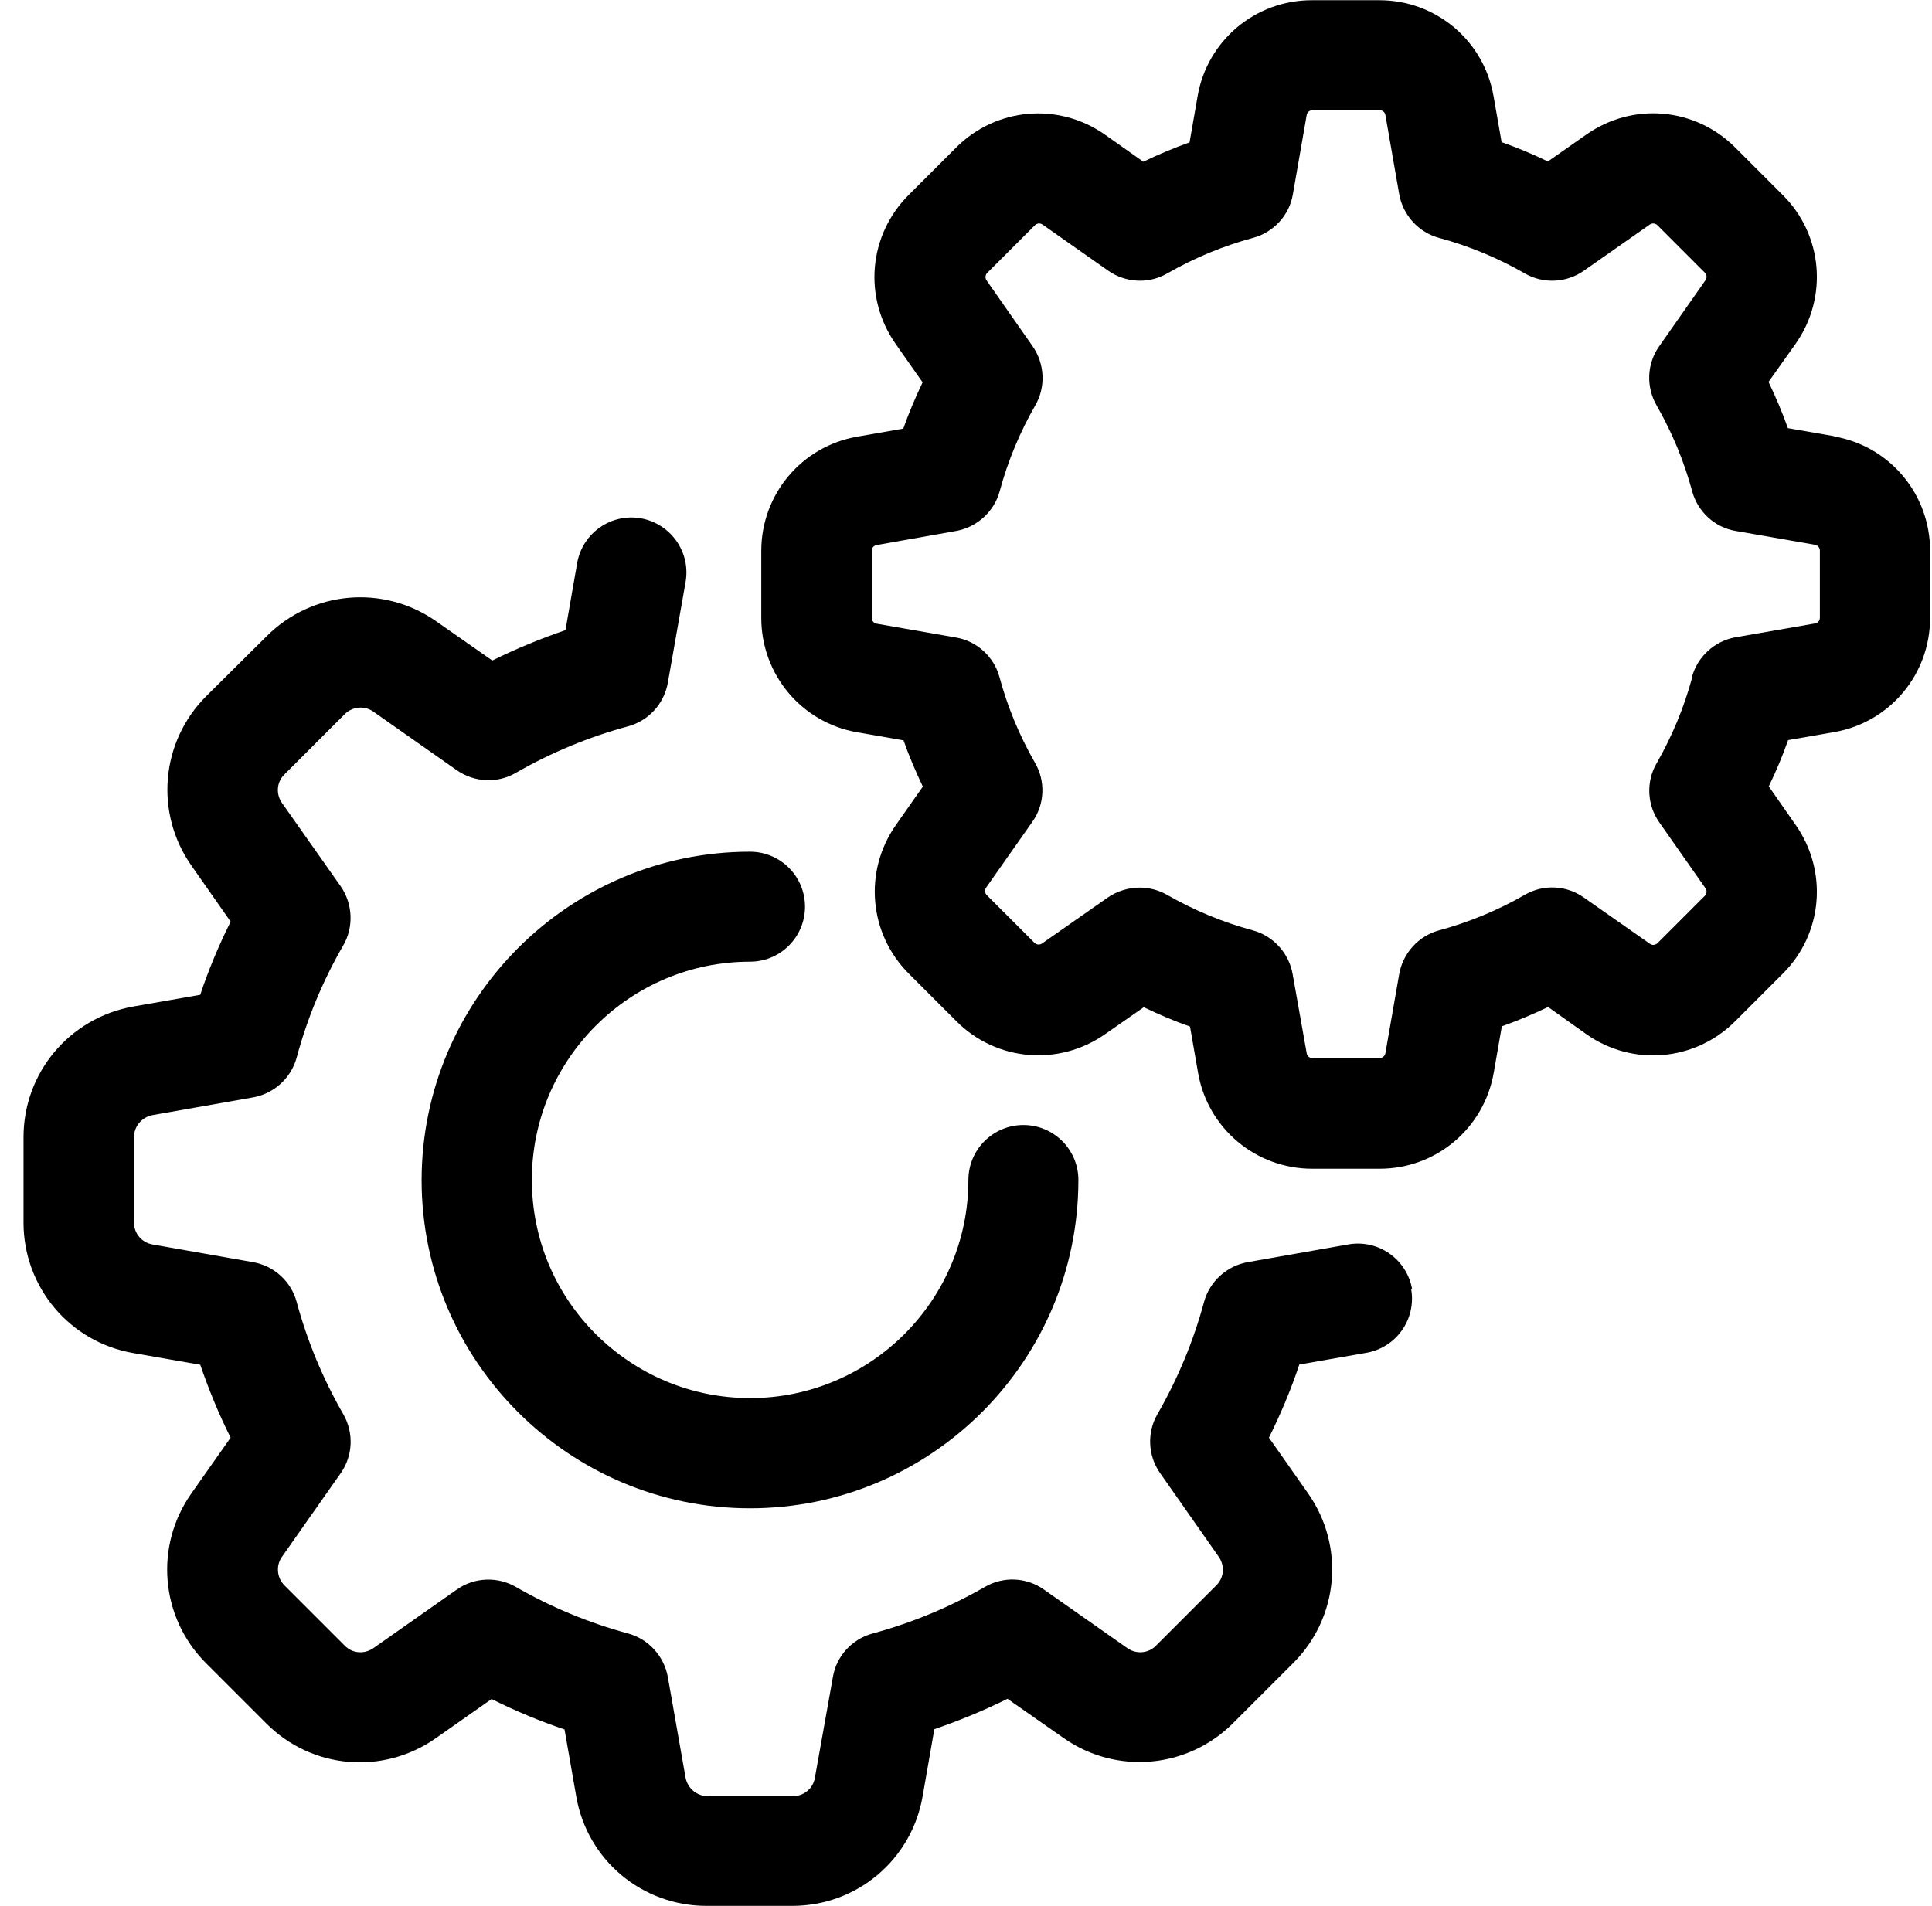 <svg width="76" height="75" viewBox="0 0 76 75" fill="none" xmlns="http://www.w3.org/2000/svg">
<g clip-path="url(#clip0_2060_5547)">
<path d="M29.503 37.84C30.698 37.84 31.667 36.871 31.667 35.676C31.667 34.481 30.698 33.513 29.503 33.513C22.388 33.513 16.595 39.315 16.585 46.43C16.585 53.555 22.379 59.348 29.503 59.348C36.628 59.348 42.421 53.555 42.421 46.43C42.421 45.235 41.453 44.267 40.258 44.267C39.063 44.267 38.094 45.235 38.094 46.43C38.094 51.165 34.238 55.012 29.512 55.012C27.222 55.012 25.068 54.116 23.438 52.496C21.818 50.875 20.922 48.721 20.922 46.421C20.922 41.687 24.778 37.84 29.503 37.84Z" fill="black"/>
<path d="M55.548 50.721C55.339 49.544 54.217 48.757 53.04 48.965L49.084 49.662C48.26 49.807 47.581 50.423 47.364 51.228C46.948 52.767 46.332 54.252 45.535 55.637C45.11 56.361 45.155 57.284 45.635 57.963L47.944 61.258C48.188 61.611 48.152 62.082 47.844 62.381L45.472 64.753C45.173 65.061 44.694 65.097 44.35 64.852L41.064 62.544C40.376 62.055 39.461 62.019 38.737 62.444C37.352 63.241 35.867 63.856 34.328 64.273C33.523 64.49 32.898 65.16 32.763 65.993L32.056 69.949C31.984 70.374 31.622 70.673 31.196 70.673H27.838C27.412 70.673 27.05 70.365 26.969 69.949L26.272 65.993C26.127 65.169 25.511 64.49 24.706 64.273C23.167 63.856 21.682 63.241 20.297 62.444C19.564 62.019 18.65 62.064 17.971 62.544L14.685 64.852C14.332 65.097 13.861 65.061 13.562 64.753L11.19 62.381C10.892 62.082 10.846 61.602 11.091 61.258L13.399 57.972C13.888 57.284 13.924 56.37 13.499 55.637C12.702 54.252 12.086 52.767 11.67 51.228C11.453 50.423 10.783 49.807 9.95 49.662L5.994 48.965C5.578 48.893 5.27 48.531 5.27 48.105V44.747C5.27 44.321 5.578 43.959 5.994 43.878L9.95 43.181C10.774 43.036 11.453 42.42 11.67 41.614C12.086 40.066 12.702 38.582 13.499 37.206C13.924 36.482 13.879 35.558 13.399 34.87L11.091 31.593C10.846 31.24 10.883 30.77 11.19 30.471L13.562 28.099C13.861 27.8 14.341 27.755 14.685 28L17.971 30.308C18.659 30.788 19.573 30.833 20.297 30.407C21.682 29.611 23.167 28.995 24.706 28.579C25.511 28.362 26.127 27.692 26.272 26.859L26.969 22.903C27.068 22.333 26.942 21.762 26.607 21.283C26.272 20.812 25.774 20.495 25.213 20.395C24.036 20.187 22.913 20.975 22.705 22.152L22.244 24.795C21.266 25.13 20.297 25.528 19.365 25.99L17.165 24.451C15.092 22.994 12.286 23.238 10.493 25.03L8.112 27.393C6.32 29.185 6.076 31.992 7.533 34.065L9.072 36.264C8.61 37.197 8.203 38.157 7.877 39.143L5.234 39.605C2.726 40.057 0.925 42.212 0.925 44.747V48.105C0.925 50.64 2.735 52.803 5.234 53.238L7.877 53.7C8.212 54.677 8.61 55.646 9.072 56.569L7.524 58.769C6.067 60.842 6.311 63.648 8.103 65.441L10.475 67.812C12.268 69.614 15.074 69.849 17.147 68.392L19.338 66.853C20.261 67.315 21.23 67.722 22.207 68.048L22.669 70.691C23.103 73.19 25.258 74.991 27.793 74.991H31.169C33.704 74.991 35.858 73.181 36.293 70.682L36.755 68.039C37.732 67.704 38.701 67.305 39.633 66.844L41.833 68.383C43.906 69.84 46.712 69.596 48.505 67.803L50.877 65.432C52.669 63.639 52.913 60.833 51.456 58.76L49.917 56.569C50.379 55.637 50.786 54.677 51.112 53.691L53.755 53.229C54.932 53.021 55.72 51.898 55.511 50.721H55.548Z" fill="black"/>
<path d="M72.15 17.163L70.331 16.847C70.113 16.231 69.851 15.616 69.57 15.027L70.638 13.524C71.915 11.705 71.707 9.243 70.131 7.676L68.257 5.803C66.682 4.228 64.229 4.01 62.401 5.296L60.889 6.355C60.3 6.065 59.685 5.812 59.069 5.594L58.752 3.784C58.372 1.593 56.48 0.009 54.262 0.009H51.601C49.383 0.009 47.491 1.593 47.111 3.784L46.794 5.603C46.178 5.821 45.563 6.083 44.974 6.364L43.463 5.296C41.643 4.019 39.19 4.228 37.615 5.803L35.741 7.676C34.166 9.252 33.949 11.705 35.234 13.534L36.293 15.045C36.012 15.634 35.75 16.249 35.533 16.865L33.722 17.182C31.532 17.562 29.947 19.454 29.947 21.672V24.315C29.947 26.542 31.532 28.434 33.722 28.814L35.542 29.131C35.759 29.747 36.022 30.362 36.302 30.951L35.243 32.462C33.967 34.282 34.175 36.735 35.75 38.31L37.624 40.184C39.19 41.759 41.652 41.967 43.472 40.691L44.992 39.632C45.581 39.913 46.188 40.175 46.812 40.392L47.129 42.212C47.509 44.403 49.401 45.987 51.619 45.987H54.271C56.498 45.987 58.381 44.394 58.761 42.203L59.078 40.383C59.694 40.166 60.309 39.903 60.898 39.623L62.401 40.691C64.22 41.976 66.682 41.759 68.257 40.184L70.131 38.31C71.707 36.744 71.915 34.282 70.638 32.462L69.579 30.941C69.869 30.353 70.122 29.738 70.34 29.122L72.159 28.805C74.341 28.425 75.925 26.533 75.925 24.315V21.672C75.925 19.445 74.341 17.553 72.15 17.173V17.163ZM66.565 26.66C66.248 27.836 65.777 28.968 65.171 30.027C64.745 30.751 64.79 31.675 65.27 32.354L67.09 34.952C67.153 35.042 67.144 35.169 67.062 35.25L65.198 37.115C65.116 37.188 64.99 37.206 64.899 37.133L62.301 35.314C61.613 34.825 60.699 34.789 59.974 35.214C58.915 35.821 57.784 36.291 56.607 36.608C55.801 36.826 55.186 37.505 55.041 38.328L54.498 41.442C54.48 41.551 54.38 41.633 54.271 41.633H51.628C51.51 41.633 51.42 41.551 51.402 41.442L50.849 38.328C50.705 37.505 50.089 36.826 49.283 36.608C48.107 36.291 46.975 35.821 45.916 35.214C45.581 35.024 45.21 34.925 44.83 34.925C44.395 34.925 43.952 35.06 43.58 35.314L40.991 37.124C40.901 37.188 40.774 37.179 40.693 37.097L38.819 35.223C38.737 35.142 38.728 35.015 38.792 34.925L40.611 32.336C41.1 31.648 41.136 30.733 40.711 30.009C40.104 28.95 39.633 27.818 39.317 26.642C39.099 25.836 38.42 25.22 37.597 25.084L34.483 24.541C34.374 24.523 34.292 24.424 34.292 24.315V21.672C34.292 21.554 34.374 21.463 34.492 21.445L37.606 20.893C38.429 20.748 39.108 20.133 39.326 19.327C39.642 18.15 40.113 17.019 40.72 15.96C41.145 15.235 41.1 14.312 40.62 13.624L38.81 11.035C38.746 10.944 38.755 10.818 38.837 10.736L40.711 8.862C40.792 8.781 40.919 8.772 41.009 8.835L43.598 10.655C44.286 11.135 45.201 11.18 45.925 10.754C46.984 10.148 48.116 9.677 49.292 9.36C50.098 9.143 50.723 8.473 50.859 7.64L51.402 4.526C51.42 4.418 51.519 4.336 51.628 4.336H54.271C54.389 4.336 54.48 4.418 54.498 4.526L55.041 7.64C55.186 8.464 55.801 9.143 56.607 9.36C57.784 9.677 58.915 10.148 59.974 10.754C60.699 11.18 61.622 11.135 62.301 10.655L64.899 8.835C64.99 8.772 65.116 8.781 65.198 8.862L67.062 10.727C67.144 10.809 67.153 10.935 67.09 11.026L65.27 13.624C64.781 14.312 64.745 15.226 65.171 15.96C65.777 17.019 66.248 18.15 66.565 19.327C66.782 20.133 67.452 20.757 68.285 20.893L71.399 21.436C71.507 21.454 71.589 21.554 71.589 21.663V24.306C71.589 24.424 71.507 24.514 71.399 24.532L68.276 25.075C67.452 25.22 66.773 25.836 66.556 26.642L66.565 26.66Z" fill="black"/>
</g>
<defs>
<clipPath id="clip0_2060_5547">
<rect width="75" height="75" fill="white" transform="translate(0.925)"/>
</clipPath>
</defs>
</svg>
